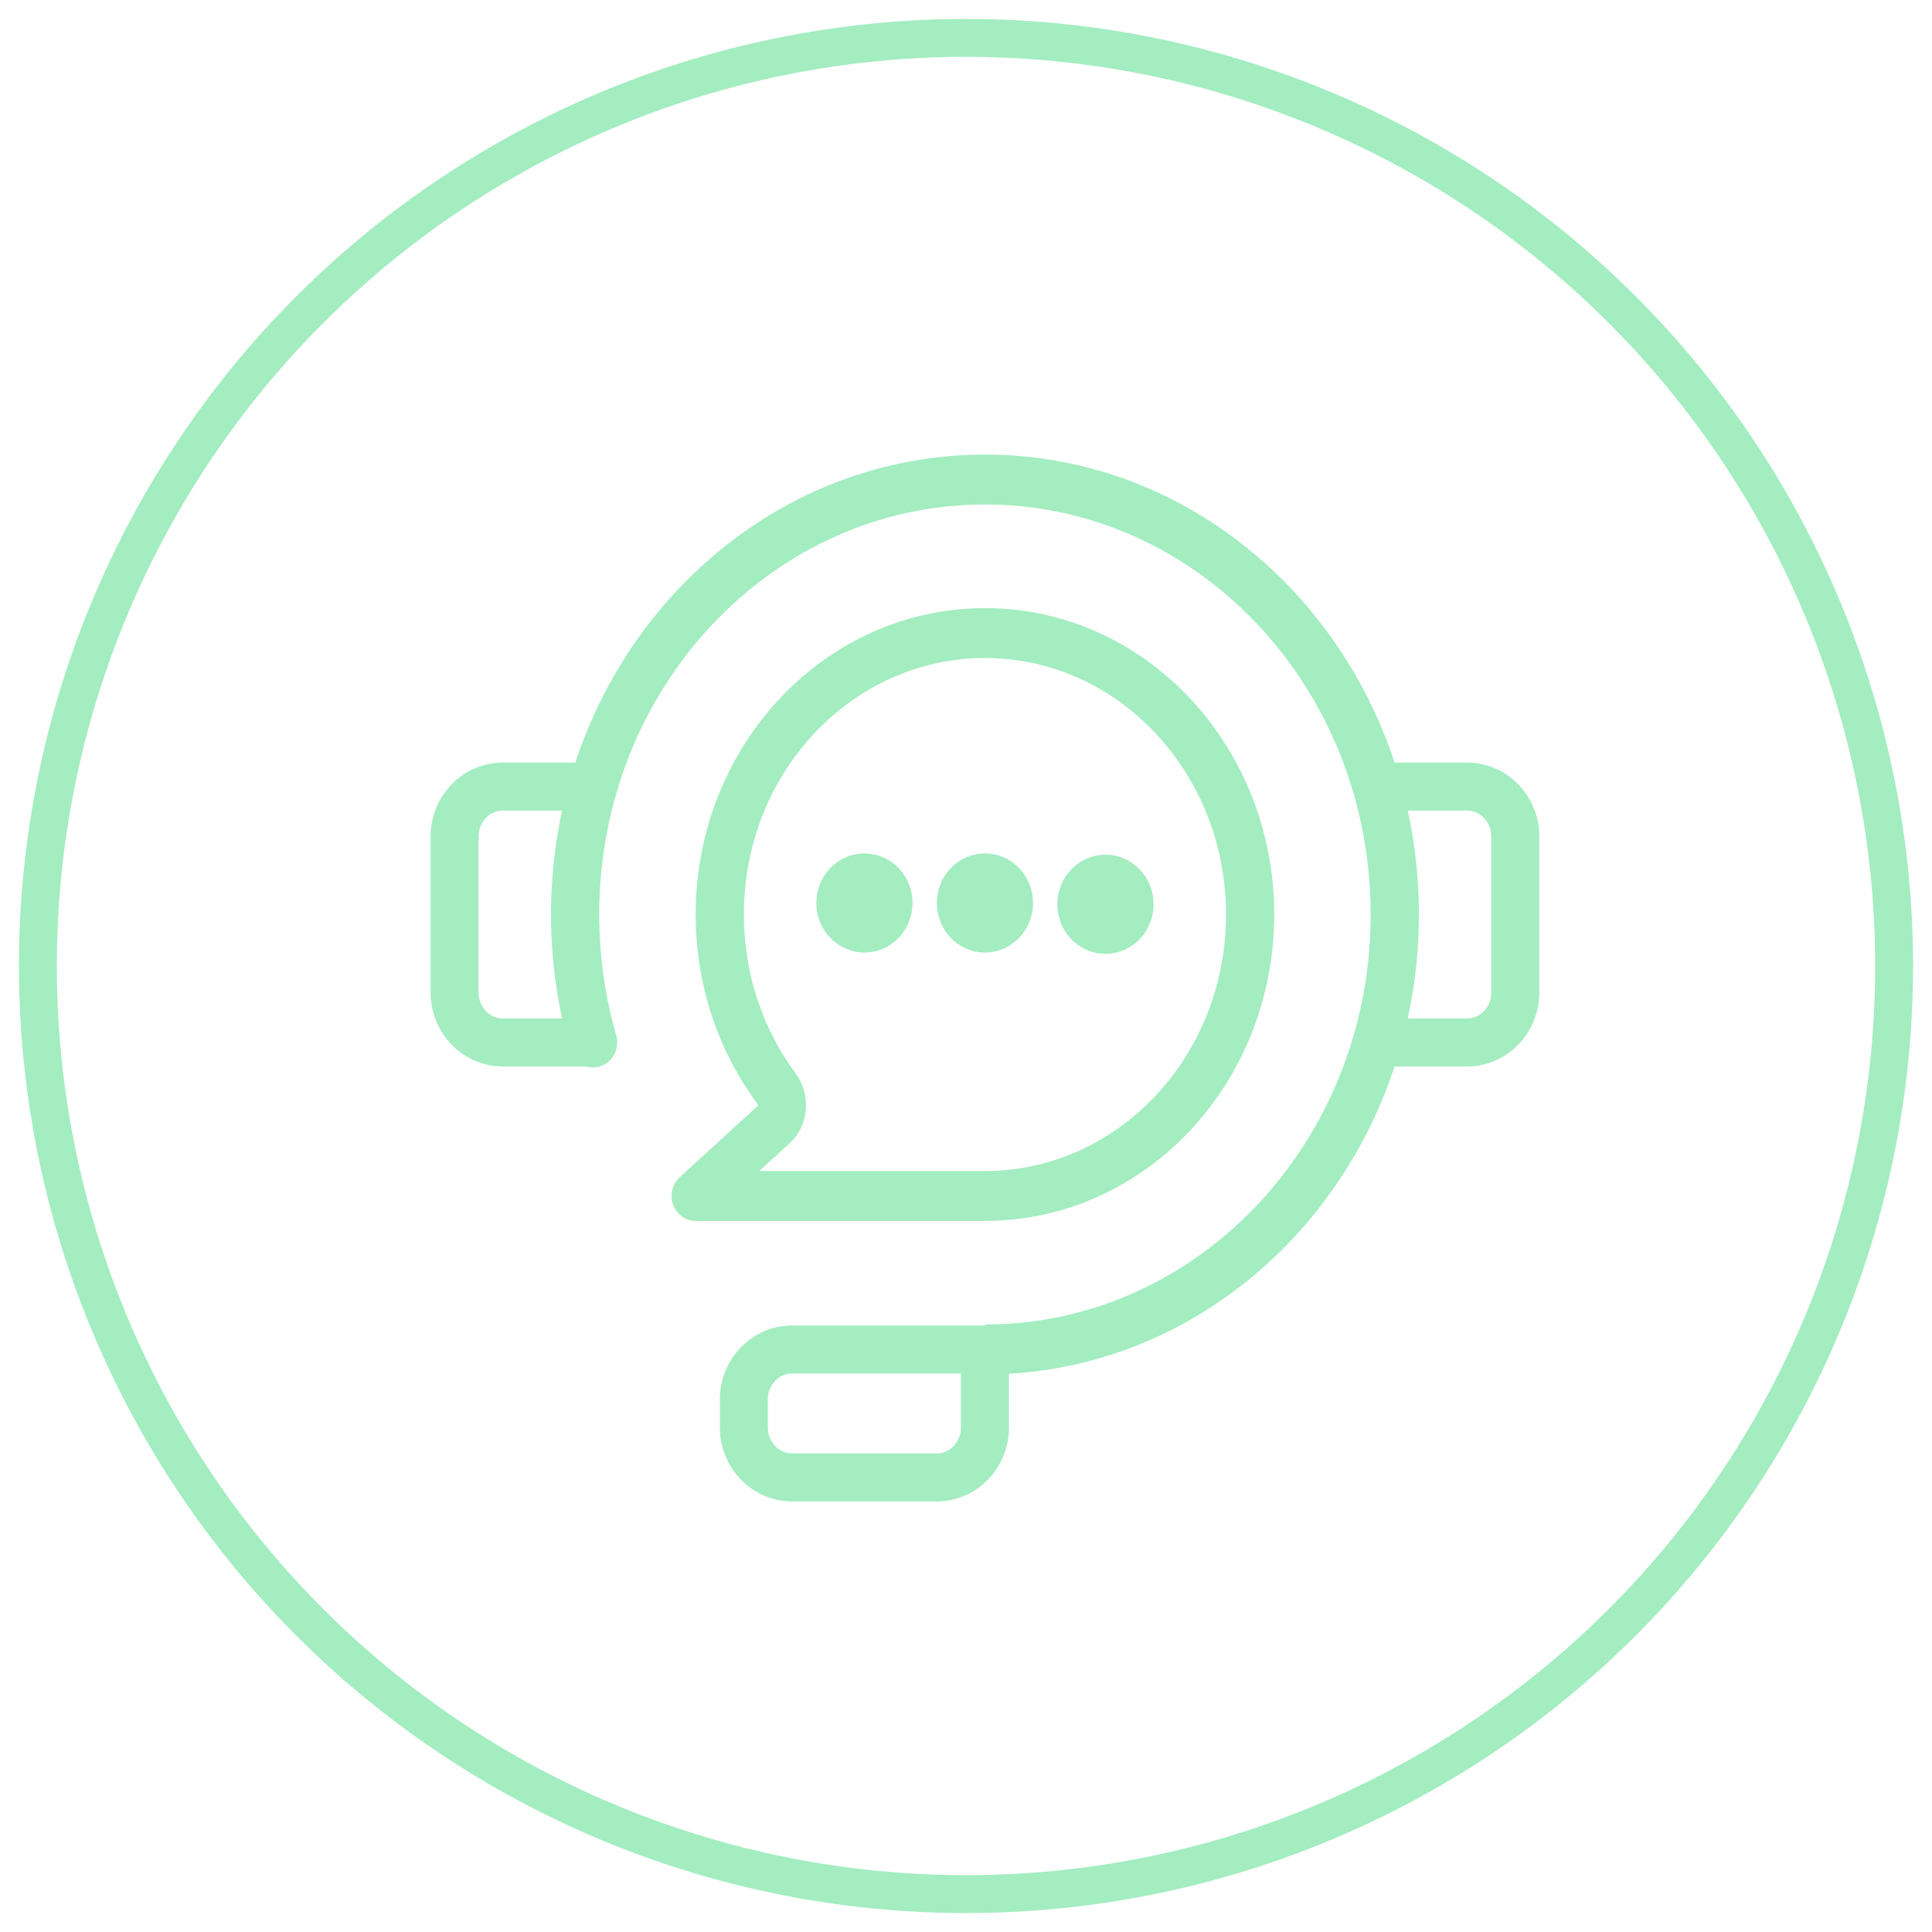 <?xml version="1.0" encoding="UTF-8"?> <svg xmlns="http://www.w3.org/2000/svg" xmlns:xlink="http://www.w3.org/1999/xlink" width="51px" height="51px" viewBox="0 0 51 51" version="1.1"><title>customer-connectors</title><g id="Page-1" stroke="none" stroke-width="1" fill="none" fill-rule="evenodd"><g id="customer-connectors" transform="translate(1, 1)"><g id="Customer-Connectors-icon" transform="translate(11, 11)"><path d="M3.048,15.707 C3.149,16.055 3.503,16.253 3.84,16.149 C4.177,16.044 4.368,15.677 4.267,15.329 L3.048,15.707 Z M24.343,8.764 L24.952,8.575 L24.343,8.764 Z M24.343,15.518 L23.733,15.329 L24.343,15.518 Z M3.818,12.141 C3.818,6.147 8.392,1.317 14,1.317 L14,0 C7.659,0 2.545,5.451 2.545,12.141 L3.818,12.141 Z M4.267,15.329 C3.975,14.322 3.818,13.252 3.818,12.141 L2.545,12.141 C2.545,13.381 2.721,14.578 3.048,15.707 L4.267,15.329 Z M14,1.317 C18.569,1.317 22.45,4.521 23.733,8.953 L24.952,8.575 C23.518,3.62 19.165,0 14,0 L14,1.317 Z M23.733,8.953 C24.025,9.96 24.182,11.03 24.182,12.141 L25.455,12.141 C25.455,10.901 25.279,9.703 24.952,8.575 L23.733,8.953 Z M24.182,12.141 C24.182,13.252 24.025,14.322 23.733,15.329 L24.952,15.707 C25.279,14.578 25.455,13.381 25.455,12.141 L24.182,12.141 Z M23.733,15.329 C22.45,19.761 18.569,22.964 14,22.964 L14,24.282 C19.165,24.282 23.518,20.662 24.952,15.707 L23.733,15.329 Z" id="Shape" fill="#A3EDC1" fill-rule="nonzero"></path><path d="M14,25.683 L14,23.623 L8.909,23.623 C8.206,23.623 7.636,24.213 7.636,24.94 L7.636,25.683 C7.636,26.41 8.206,27 8.909,27 L12.727,27 C13.43,27 14,26.41 14,25.683 Z" id="Path" stroke="#A3EDC1" stroke-width="1.267"></path><path d="M3.818,8.764 L1.273,8.764 C0.57,8.764 0,9.353 0,10.081 L0,14.201 C0,14.928 0.57,15.518 1.273,15.518 L3.632,15.518" id="Path" stroke="#A3EDC1" stroke-width="1.267"></path><path d="M24.182,8.764 L26.727,8.764 C27.43,8.764 28,9.353 28,10.081 L28,14.201 C28,14.928 27.43,15.518 26.727,15.518 L24.818,15.518" id="Path" stroke="#A3EDC1" stroke-width="1.267"></path><path d="M6.364,19.57 L5.942,19.077 C5.744,19.259 5.675,19.548 5.769,19.804 C5.862,20.06 6.099,20.229 6.364,20.229 L6.364,19.57 Z M8.423,17.685 L8.001,17.192 L8.423,17.685 Z M20.364,12.141 C20.364,15.896 17.499,18.912 14,18.912 L14,20.229 C18.233,20.229 21.636,16.592 21.636,12.141 L20.364,12.141 Z M7.636,12.141 C7.636,8.385 10.501,5.37 14,5.37 L14,4.053 C9.767,4.053 6.364,7.69 6.364,12.141 L7.636,12.141 Z M14,5.37 C17.499,5.37 20.364,8.385 20.364,12.141 L21.636,12.141 C21.636,7.69 18.233,4.053 14,4.053 L14,5.37 Z M8.997,16.326 C8.145,15.175 7.636,13.723 7.636,12.141 L6.364,12.141 C6.364,14.019 6.969,15.751 7.986,17.126 L8.997,16.326 Z M8.001,17.192 L5.942,19.077 L6.785,20.064 L8.845,18.178 L8.001,17.192 Z M6.364,20.229 L14,20.229 L14,18.912 L6.364,18.912 L6.364,20.229 Z M7.986,17.126 C8,17.145 8.005,17.165 8.004,17.181 C8.003,17.188 8.002,17.191 8.002,17.192 C8.001,17.192 8.001,17.192 8.002,17.192 C8.002,17.191 8.002,17.191 8.001,17.192 L8.845,18.178 C9.388,17.681 9.394,16.863 8.997,16.326 L7.986,17.126 Z" id="Shape" fill="#A3EDC1" fill-rule="nonzero"></path><path d="M11.455,11.837 C11.455,12.21 11.17,12.512 10.818,12.512 C10.467,12.512 10.182,12.21 10.182,11.837 C10.182,11.464 10.467,11.161 10.818,11.161 C11.17,11.161 11.455,11.464 11.455,11.837 Z" id="Path" stroke="#A3EDC1" stroke-width="1.267"></path><path d="M14.636,11.837 C14.636,12.21 14.351,12.512 14,12.512 C13.649,12.512 13.364,12.21 13.364,11.837 C13.364,11.464 13.649,11.161 14,11.161 C14.351,11.161 14.636,11.464 14.636,11.837 Z" id="Path" stroke="#A3EDC1" stroke-width="1.267"></path><path d="M17.818,11.871 C17.818,12.244 17.533,12.546 17.182,12.546 C16.83,12.546 16.545,12.244 16.545,11.871 C16.545,11.498 16.83,11.195 17.182,11.195 C17.533,11.195 17.818,11.498 17.818,11.871 Z" id="Path" stroke="#A3EDC1" stroke-width="1.267"></path></g><g id="Group-2-Copy-13" stroke="#A3EDC1"><circle id="Oval" cx="24.5" cy="24.5" r="24.5"></circle></g></g></g></svg> 